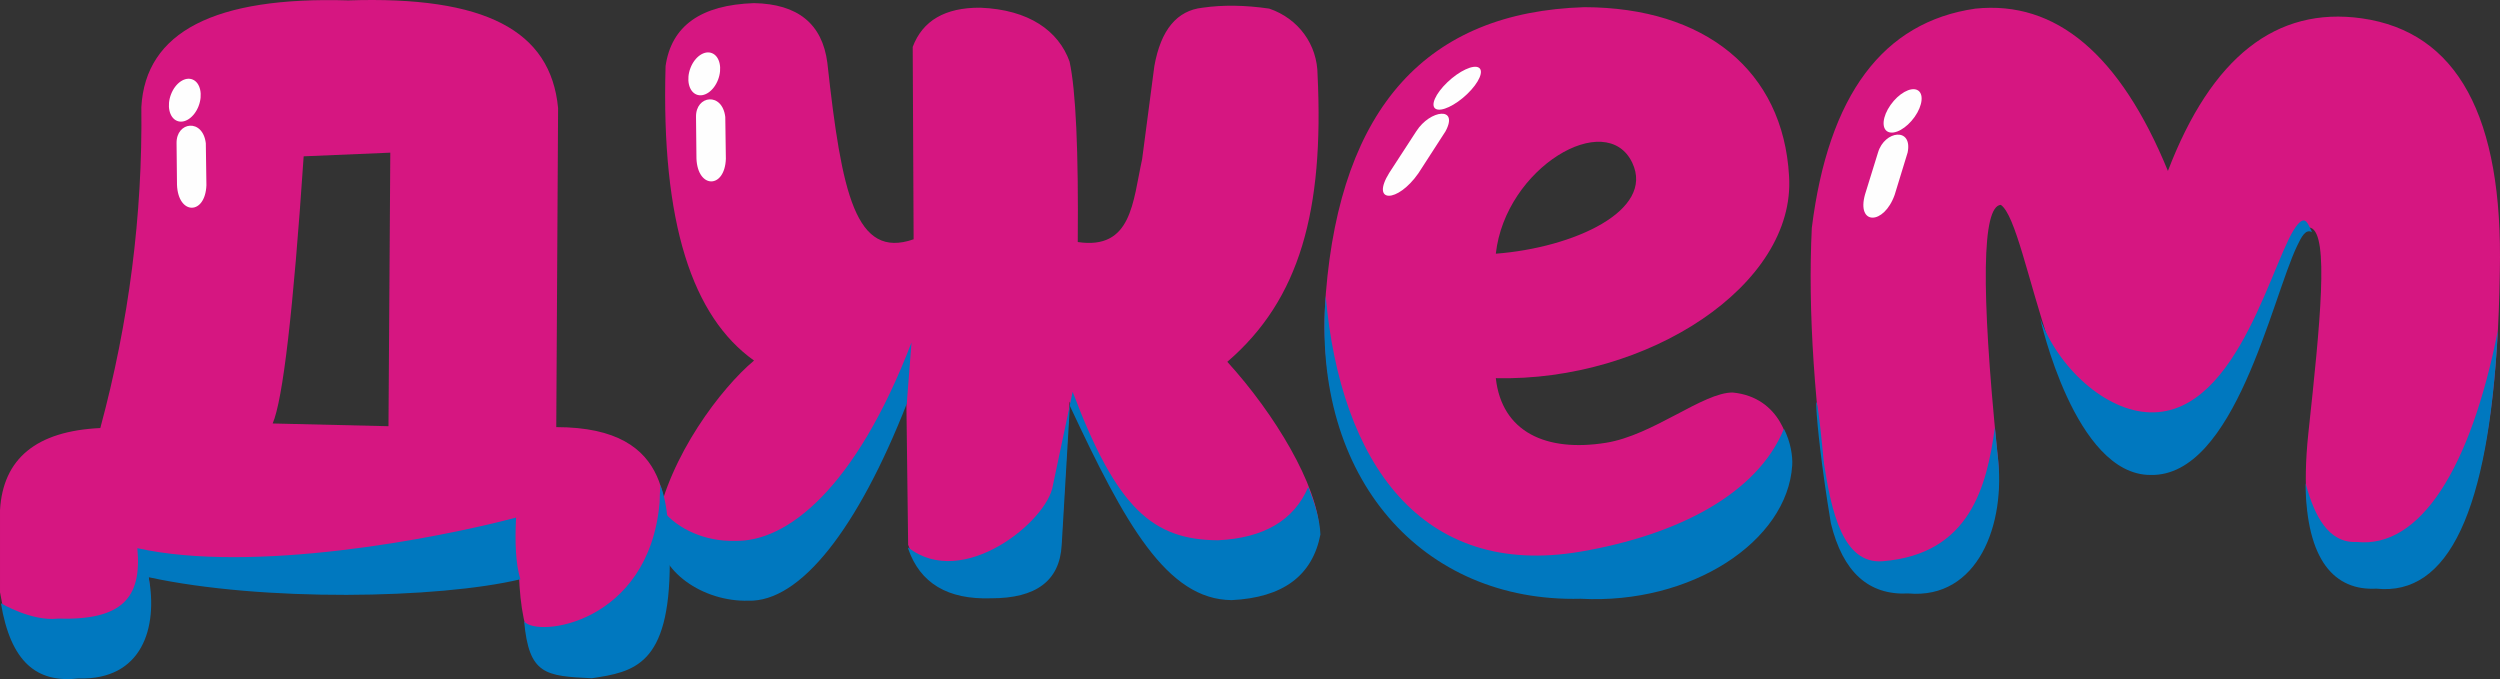 <?xml version="1.0" encoding="UTF-8"?> <svg xmlns="http://www.w3.org/2000/svg" xmlns:xlink="http://www.w3.org/1999/xlink" xmlns:xodm="http://www.corel.com/coreldraw/odm/2003" xml:space="preserve" width="305.818mm" height="83.073mm" version="1.1" style="shape-rendering:geometricPrecision; text-rendering:geometricPrecision; image-rendering:optimizeQuality; fill-rule:evenodd; clip-rule:evenodd" viewBox="0 0 5914.89 1606.73"><rect x="0" y="0" width="5914.89" height="1606.73" fill="#333333" stroke="none"/> <defs> <style type="text/css"> .fil1 {fill:#D61681} .fil2 {fill:#FEFEFE;fill-rule:nonzero} .fil0 {fill:#D61681;fill-rule:nonzero} .fil3 {fill:#0078BF;fill-rule:nonzero} </style> </defs> <g id="Содержимое_x0020_PowerClip">  <g id="_2100012334864"> <path class="fil0" d="M1784 853.07c-145.12,-103.41 -220.12,-323.57 -209.27,-696.81 13.73,-95.06 83.51,-144.67 209.27,-148.86 103.77,2.02 161.6,49.1 173.49,141.26 33.98,310.04 66.82,465.36 204.09,417.5l-2.15 -455.18c23.46,-62.28 76.68,-93.21 159.65,-92.79 115.56,4.46 185.31,54.94 211.43,127.29 14.84,68.17 21.34,210.52 19.42,427.15 128.23,19.14 130.15,-95.32 152.3,-196.03l28.95 -220.34c15.3,-85.53 53.4,-131.57 114.32,-138.07 47.59,-6.88 100.09,-6.17 157.51,2.18 68.77,23.52 114.03,84.57 114.35,157.47 15.3,320.49 -41.88,530.73 -213.61,678.19 112.8,123.65 213.71,292.88 217.9,398.31 -18.74,97.65 -88.5,149.41 -209.25,155.32 -153.55,-1.04 -252.63,-182.22 -381.9,-459.51l-19.4 330.08c-4.84,83.53 -60.24,125.25 -166.14,125.12 -102.73,3.61 -168.2,-35.21 -196.33,-116.51l-4.32 -349.47c-116.05,296.56 -252.24,473.12 -376.57,469.26 -104.77,2.86 -215.21,-67.93 -214.58,-167.25 30.53,-162.6 153.54,-323.84 230.83,-388.3z"></path> <path class="fil1" d="M3539.04 600.25c22.64,-203.83 261.5,-344.28 322.84,-215.16 53.8,113.25 -138.76,201.04 -322.84,215.16zm0 294.47c359.61,8.51 710.78,-220.86 693.78,-478.52 -14.16,-249.15 -199.38,-398.49 -484.23,-399.21 -372.35,11.47 -576.25,237.04 -611.66,676.69 -33.98,430.4 228.62,722.99 600.35,713.54 260.49,14.16 487.19,-135.19 498.37,-314.29 2.83,-45.29 -22.64,-152.89 -135.93,-164.23 -69.75,-0.75 -188.34,101.03 -300.16,118.94 -141.58,22.65 -246.35,-25.5 -260.53,-152.92z"></path> <path class="fil2" d="M1715.97 276.64c-7.21,-59.42 -70.17,-51.29 -69.22,-0.06l1.03 98.34c2.8,72.13 67,72.19 69.59,0.95l-1.4 -99.22z"></path> <path class="fil2" d="M1633.61 160.85c10.33,-26.94 33.34,-42.59 51.37,-34.89 18.03,7.67 24.27,35.74 13.91,62.67 -10.33,26.97 -33.34,42.59 -51.37,34.93 -18.03,-7.67 -24.28,-35.74 -13.91,-62.7z"></path> <path class="fil2" d="M3420.04 310.62c32,-59.39 -36.29,-51.29 -69.16,-0.06l-63.91 98.33c-44.79,72.13 19.37,72.19 68.98,0.95l64.1 -99.22z"></path> <path class="fil2" d="M3424.23 194.83c28.13,-26.96 61.44,-42.59 74.43,-34.89 12.97,7.67 0.65,35.74 -27.48,62.67 -28.13,26.96 -61.47,42.59 -74.43,34.93 -12.97,-7.71 -0.68,-35.74 27.48,-62.71z"></path> <path class="fil3" d="M2145.3 955.44c-115.72,294.44 -251.37,469.61 -375.17,465.77 -104.77,2.8 -215.22,-67.96 -214.61,-167.28 2.97,-15.82 6.82,-31.64 11.42,-47.37 36.93,46.59 103.68,74.89 170.83,73.07 123.97,3.83 286.29,-123.81 418.81,-469.29l-11.27 145.1z"></path> <path class="fil3" d="M3095.14 1152.47c17.17,41.26 27.59,79.65 28.91,112.05 -18.85,97.65 -88.78,149.41 -209.82,155.33 -153.95,-1.01 -253.33,-182.23 -382.92,-459.52l-19.47 330.08c-4.85,83.53 -60.37,125.25 -166.56,125.11 -103.04,3.61 -168.28,-35.7 -196.48,-116.98l-0.11 -3.3c129.38,101.95 329.9,-62.89 342.31,-146.42l46.85 -221.89c104.6,277.29 189.98,350.32 343.83,351.33 108.7,-5.28 179.88,-47.21 213.46,-125.8z"></path> <path class="fil0" d="M4332.49 1229.64c-40.05,-265.53 -55.36,-495.74 -45.83,-690.54 39.3,-314.25 168.29,-487.13 386.9,-518.67 190.51,-19.82 342.43,108.15 455.64,383.98 103.12,-269.17 255.97,-389.5 458.57,-361.05 225.88,32.07 334.82,231.71 326.7,598.89 -7.38,514.47 -104.81,761.87 -292.33,742.12 -115.59,6.07 -189.15,-94.54 -160.49,-361.05 27.88,-259.09 49.21,-468.25 5.75,-484.23 -61.92,-22.81 -142.95,582.22 -381.18,576.24 -229.27,-5.72 -283.72,-584.85 -352.5,-630.69 -44.21,3.61 -47.11,197.53 -8.57,581.67 21.28,167.05 -45.87,343.85 -209.22,329.52 -93.99,4.97 -155.13,-50.46 -183.43,-166.21z"></path> <path class="fil2" d="M4513.43 360.59c11.92,-60.11 -54.39,-51.92 -70.04,-0.07l-30.8 99.51c-20.53,73 44.42,73.07 70.11,0.95l30.74 -100.39z"></path> <path class="fil2" d="M4472.97 248.34c19.2,-27.29 47.57,-43.11 63.32,-35.34 15.76,7.76 12.97,36.19 -6.23,63.45 -19.2,27.26 -47.57,43.08 -63.32,35.31 -15.78,-7.76 -13,-36.16 6.23,-63.42z"></path> <path class="fil3" d="M5087.85 1123.71c-178.96,0 -260.83,-370.09 -260.83,-370.09 42.11,115.47 153.75,219.34 260.21,222 213.5,5.34 292.31,-382.38 349.91,-445.72 19.03,-20.91 23.78,2.15 33.1,19.28 -15.48,-8.52 -25.6,12.2 -35.12,32.04 -60.26,125.24 -147.71,547.45 -347.26,542.49z"></path> <path class="fil3" d="M5909.71 782.47c-21.93,425.48 -115.93,628.33 -287.47,610.25 -98.26,5.19 -165.81,-66 -167.39,-249.6 20.65,77.42 54.35,142.6 121.06,139.08 149.39,15.93 269.19,-172.68 333.8,-499.72z"></path> <path class="fil3" d="M4331.74 1237.92c-44.52,-267.02 -41.62,-411.72 -16.59,-143.27 17.83,115.73 45,240.78 139.25,233.17 207.39,-16.8 246.42,-178.57 265.39,-316.48 1.86,19.91 4.28,42.77 6.4,63.82 21.26,167.06 -47.68,343.27 -211.02,328.93 -94.01,4.96 -155.17,-50.46 -183.44,-166.17z"></path> <path class="fil1" d="M919.11 1008.4l-274 -6.47c24.26,-56.21 48.72,-266.89 73.36,-632.09l204.95 -8.64 -4.31 647.2zm397 2.17l4.31 -755.05c-17.52,-183.59 -172.62,-265.36 -496.24,-254.58 -316.66,-9.51 -479.92,74.62 -489.75,252.4 3.07,255.17 -29.29,508.31 -97.1,759.38 -151.01,7.17 -230.13,71.9 -237.32,194.15l0 194.15c23.34,139.31 84.47,203.31 183.39,192 151.03,4.32 188.14,-120.24 166.14,-239.47 278.32,60.42 691.97,54.57 878.12,4.32 6.47,159.64 40.94,231.47 166.13,237.32 101.4,-15.14 187.71,-30.21 187.71,-274 -8.63,-105.71 23.72,-310.62 -265.37,-310.62z"></path> <path class="fil2" d="M486.97 338.95c-7.21,-59.42 -70.15,-51.33 -69.22,-0.06l1.02 98.34c2.8,72.09 67.01,72.18 69.59,0.9l-1.4 -99.18z"></path> <path class="fil2" d="M404.61 223.16c10.35,-26.97 33.36,-42.59 51.39,-34.92 18.02,7.66 24.26,35.73 13.91,62.7 -10.36,26.94 -33.36,42.56 -51.39,34.89 -18.03,-7.66 -24.27,-35.73 -13.91,-62.67z"></path> <path class="fil3" d="M1231.14 1370.58c-193.59,46.1 -609.42,53.71 -879.26,-4.87 22.01,119.2 -15.11,243.8 -166.14,239.47 -98.92,11.31 -160.26,-38.62 -183.59,-177.93 0,0 72.72,43.37 134.66,36.35 150.63,4.36 199.45,-47.4 188.17,-166.63 272.89,60.43 705.35,-22.16 896.02,-72.38 -3.02,61.15 -0.79,109.42 10.14,146z"></path> <path class="fil3" d="M1562.37 1147.35c23.2,61.96 18.28,133.62 22.27,183.33 0,243.79 -84.78,258.87 -184.38,274.01 -110.09,-5.23 -148.76,-8.19 -160.22,-134.83 28.96,39.57 295.1,7.23 320.56,-280.72 0.1,-12.7 0.91,-26.77 1.77,-41.78z"></path> <path class="fil3" d="M4220.72 1014.55c16.22,31.72 20.89,65.54 19.59,86.33 -11.26,179.93 -238.98,329.97 -500.7,315.74 -373.44,9.5 -637.25,-284.44 -603.11,-716.78 34.63,394.72 226.77,669.98 603.6,605.2 229.9,-39.53 417.6,-136.56 480.62,-290.48z"></path> </g> </g> </svg> 